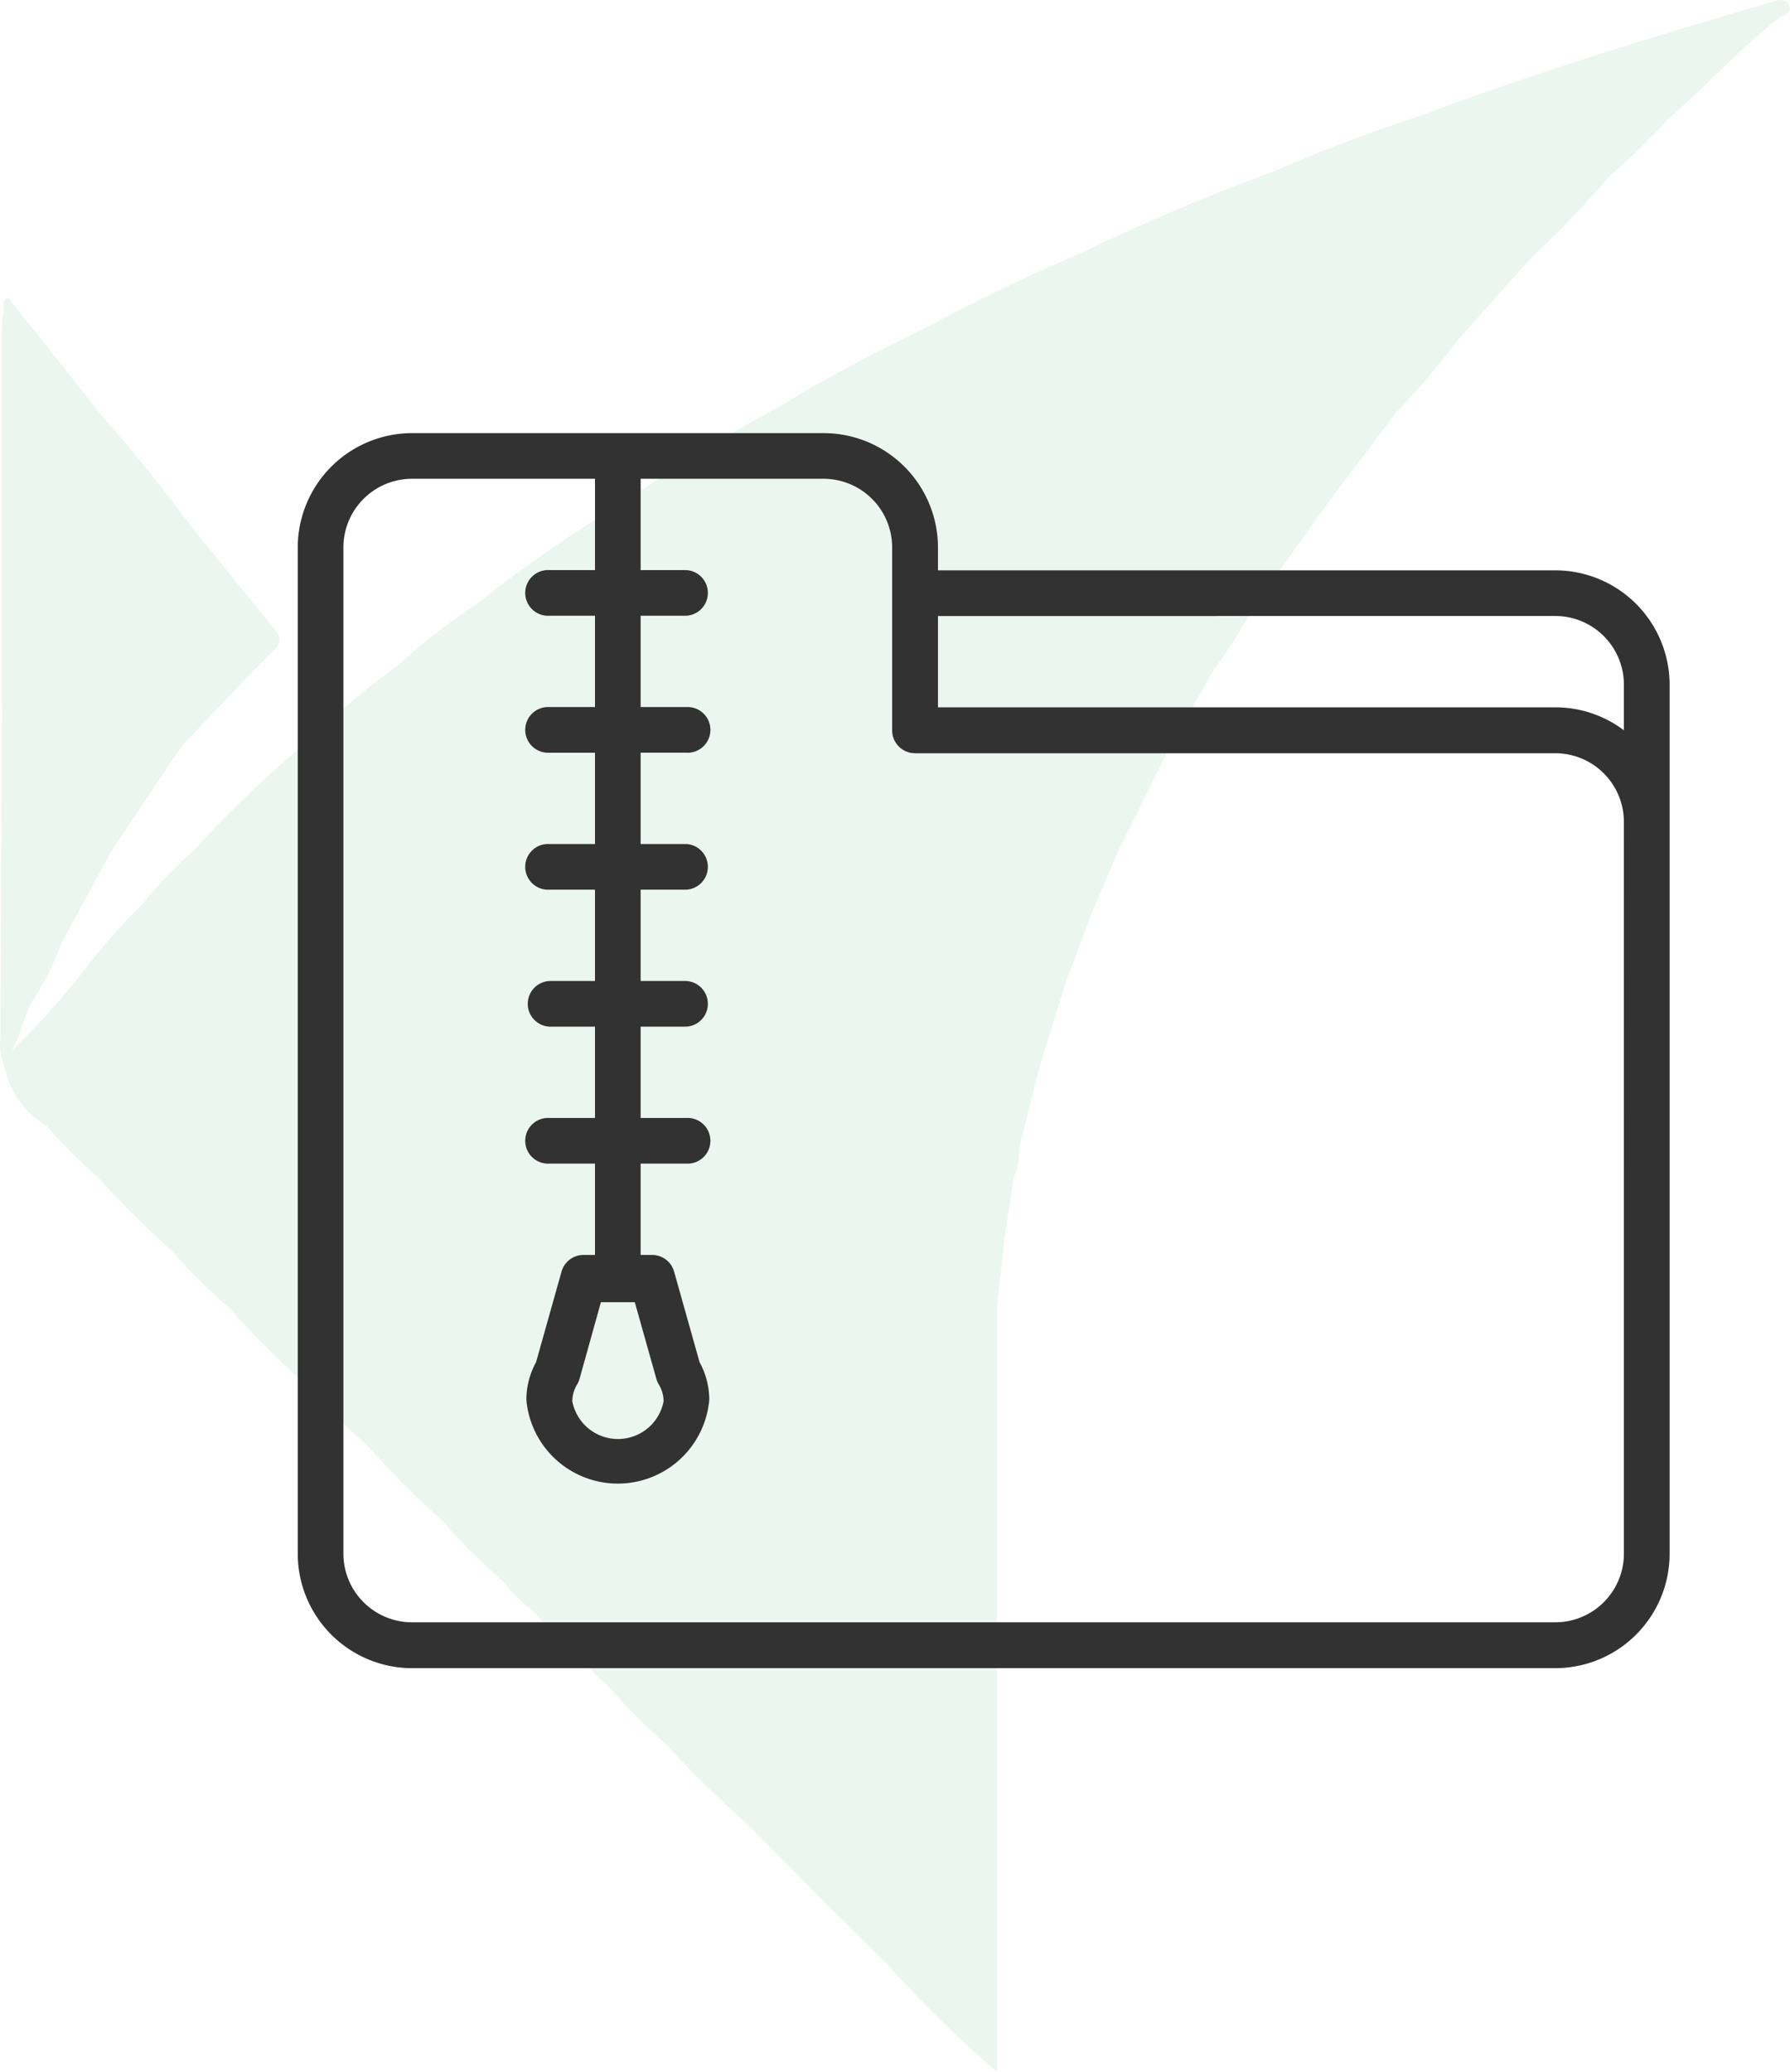 <svg xmlns="http://www.w3.org/2000/svg" width="50.984" height="59" viewBox="0 0 50.984 59">
  <g id="Group_645" data-name="Group 645" transform="translate(-1020 -1275)">
    <g id="Group_500" data-name="Group 500" transform="translate(-184 -451)">
      <g id="Слой_1" data-name="Слой 1" transform="translate(1204 1726)" opacity="0.1">
        <path id="Path_14" data-name="Path 14" d="M50.925.155c-.09-.249-.356-.164-.546-.1-3.327.975-6.649,1.979-9.894,3.2-1.413.475-2.827.987-4.2,1.594-1.894.69-3.743,1.481-5.558,2.352-1.527.645-3.011,1.371-4.472,2.151-1.382.673-2.736,1.38-4.051,2.185a43.909,43.909,0,0,0-4.367,2.674h0a39.03,39.03,0,0,0-4.3,2.974,18.041,18.041,0,0,0-2.228,1.727,24.8,24.8,0,0,0-2.623,2.213h0a32.873,32.873,0,0,0-3.223,3.087h0a11.774,11.774,0,0,0-1.433,1.5,19.15,19.15,0,0,0-1.837,2.106A21.067,21.067,0,0,1,.288,29.9c.3-.483.336-1.066.656-1.512a7.35,7.35,0,0,0,.76-1.543l1.413-2.6h0l2.007-3c.885-.933,1.764-1.871,2.669-2.787.2-.2.13-.336.017-.509L5.4,14.973h0C4.616,13.916,3.8,12.884,2.917,11.9Q1.628,10.269.33,8.647c-.054-.068-.1-.263-.249-.113-.042.042-.017.153-.02.235h0c-.02.2-.051.4-.051.608V20.124a3.364,3.364,0,0,1,0,.447c0,.045,0,.093,0,.141q-.025,4.4-.042,8.806a1.654,1.654,0,0,0,.071.721.379.379,0,0,0,.034.068,2.52,2.52,0,0,0,1.2,1.73h0a14.954,14.954,0,0,0,1.481,1.481h0a29.446,29.446,0,0,0,2.1,2.092h0A17.217,17.217,0,0,0,6.47,37.218h0a28.42,28.42,0,0,0,2.372,2.349,16.236,16.236,0,0,0,1.586,1.594,28.154,28.154,0,0,0,2.112,2.117,19.95,19.95,0,0,0,1.73,1.727,4.61,4.61,0,0,0,.862.848,27.3,27.3,0,0,0,2.1,2.1,18.236,18.236,0,0,0,1.716,1.719c.7.786,1.47,1.507,2.245,2.216l2.219,2.233,1.857,1.846a35.9,35.9,0,0,0,3.084,3.019V44.853h0V39.3h0V37.2h0c.068-.611.133-1.221.2-1.835a.7.7,0,0,0,.014-.139l.269-1.736c.2-.384.1-.828.252-1.224h0c.167-.659.331-1.317.5-1.979h0l.735-2.36.743-1.979c.249-.565.495-1.156.743-1.733h0l1.476-2.971,1.249-2.194a13.617,13.617,0,0,0,1.108-1.75l2.2-3.081,1.871-2.471a22.818,22.818,0,0,0,1.775-2.092l2.1-2.346a29.723,29.723,0,0,0,2.245-2.341,18.823,18.823,0,0,0,1.665-1.625h0c1.066-.9,1.993-1.959,3.11-2.827C50.724.42,51.007.375,50.925.155Z" transform="translate(0.044 0.013)" fill="#30a672"/>
      </g>
      <path id="folder" d="M51.818,43.907H34.235v-.651A3.26,3.26,0,0,0,30.978,40H19.256A3.26,3.26,0,0,0,16,43.256V71.911a3.26,3.26,0,0,0,3.256,3.256H51.818a3.26,3.26,0,0,0,3.256-3.256V47.164A3.26,3.26,0,0,0,51.818,43.907Zm0,1.3a1.956,1.956,0,0,1,1.954,1.954v1.3a3.239,3.239,0,0,0-1.954-.653H34.235v-2.6Zm1.954,26.7a1.956,1.956,0,0,1-1.954,1.954H19.256A1.956,1.956,0,0,1,17.3,71.911V43.256A1.956,1.956,0,0,1,19.256,41.3h5.21v2.6h-1.3a.651.651,0,1,0,0,1.3h1.3v2.6h-1.3a.651.651,0,1,0,0,1.3h1.3v2.6h-1.3a.651.651,0,1,0,0,1.3h1.3v2.6h-1.3a.651.651,0,0,0,0,1.3h1.3v2.6h-1.3a.651.651,0,1,0,0,1.3h1.3v2.6H24.14a.651.651,0,0,0-.627.475l-.726,2.58a2.234,2.234,0,0,0-.276,1.07,2.615,2.615,0,0,0,5.21,0,2.234,2.234,0,0,0-.276-1.07l-.726-2.58a.651.651,0,0,0-.627-.475h-.326v-2.6h1.3a.651.651,0,1,0,0-1.3h-1.3v-2.6h1.3a.651.651,0,0,0,0-1.3h-1.3v-2.6h1.3a.651.651,0,0,0,0-1.3h-1.3v-2.6h1.3a.651.651,0,1,0,0-1.3h-1.3v-2.6h1.3a.651.651,0,0,0,0-1.3h-1.3V41.3h5.21a1.956,1.956,0,0,1,1.954,1.954v5.21a.651.651,0,0,0,.651.651H51.818a1.956,1.956,0,0,1,1.954,1.954ZM24.634,64.747H25.6l.614,2.182a.651.651,0,0,0,.069.159.924.924,0,0,1,.137.481,1.324,1.324,0,0,1-2.6,0,.924.924,0,0,1,.137-.481.651.651,0,0,0,.069-.159Z" transform="translate(1196.481 1698.333)" fill="#323232"/>
    </g>
  </g>
</svg>
